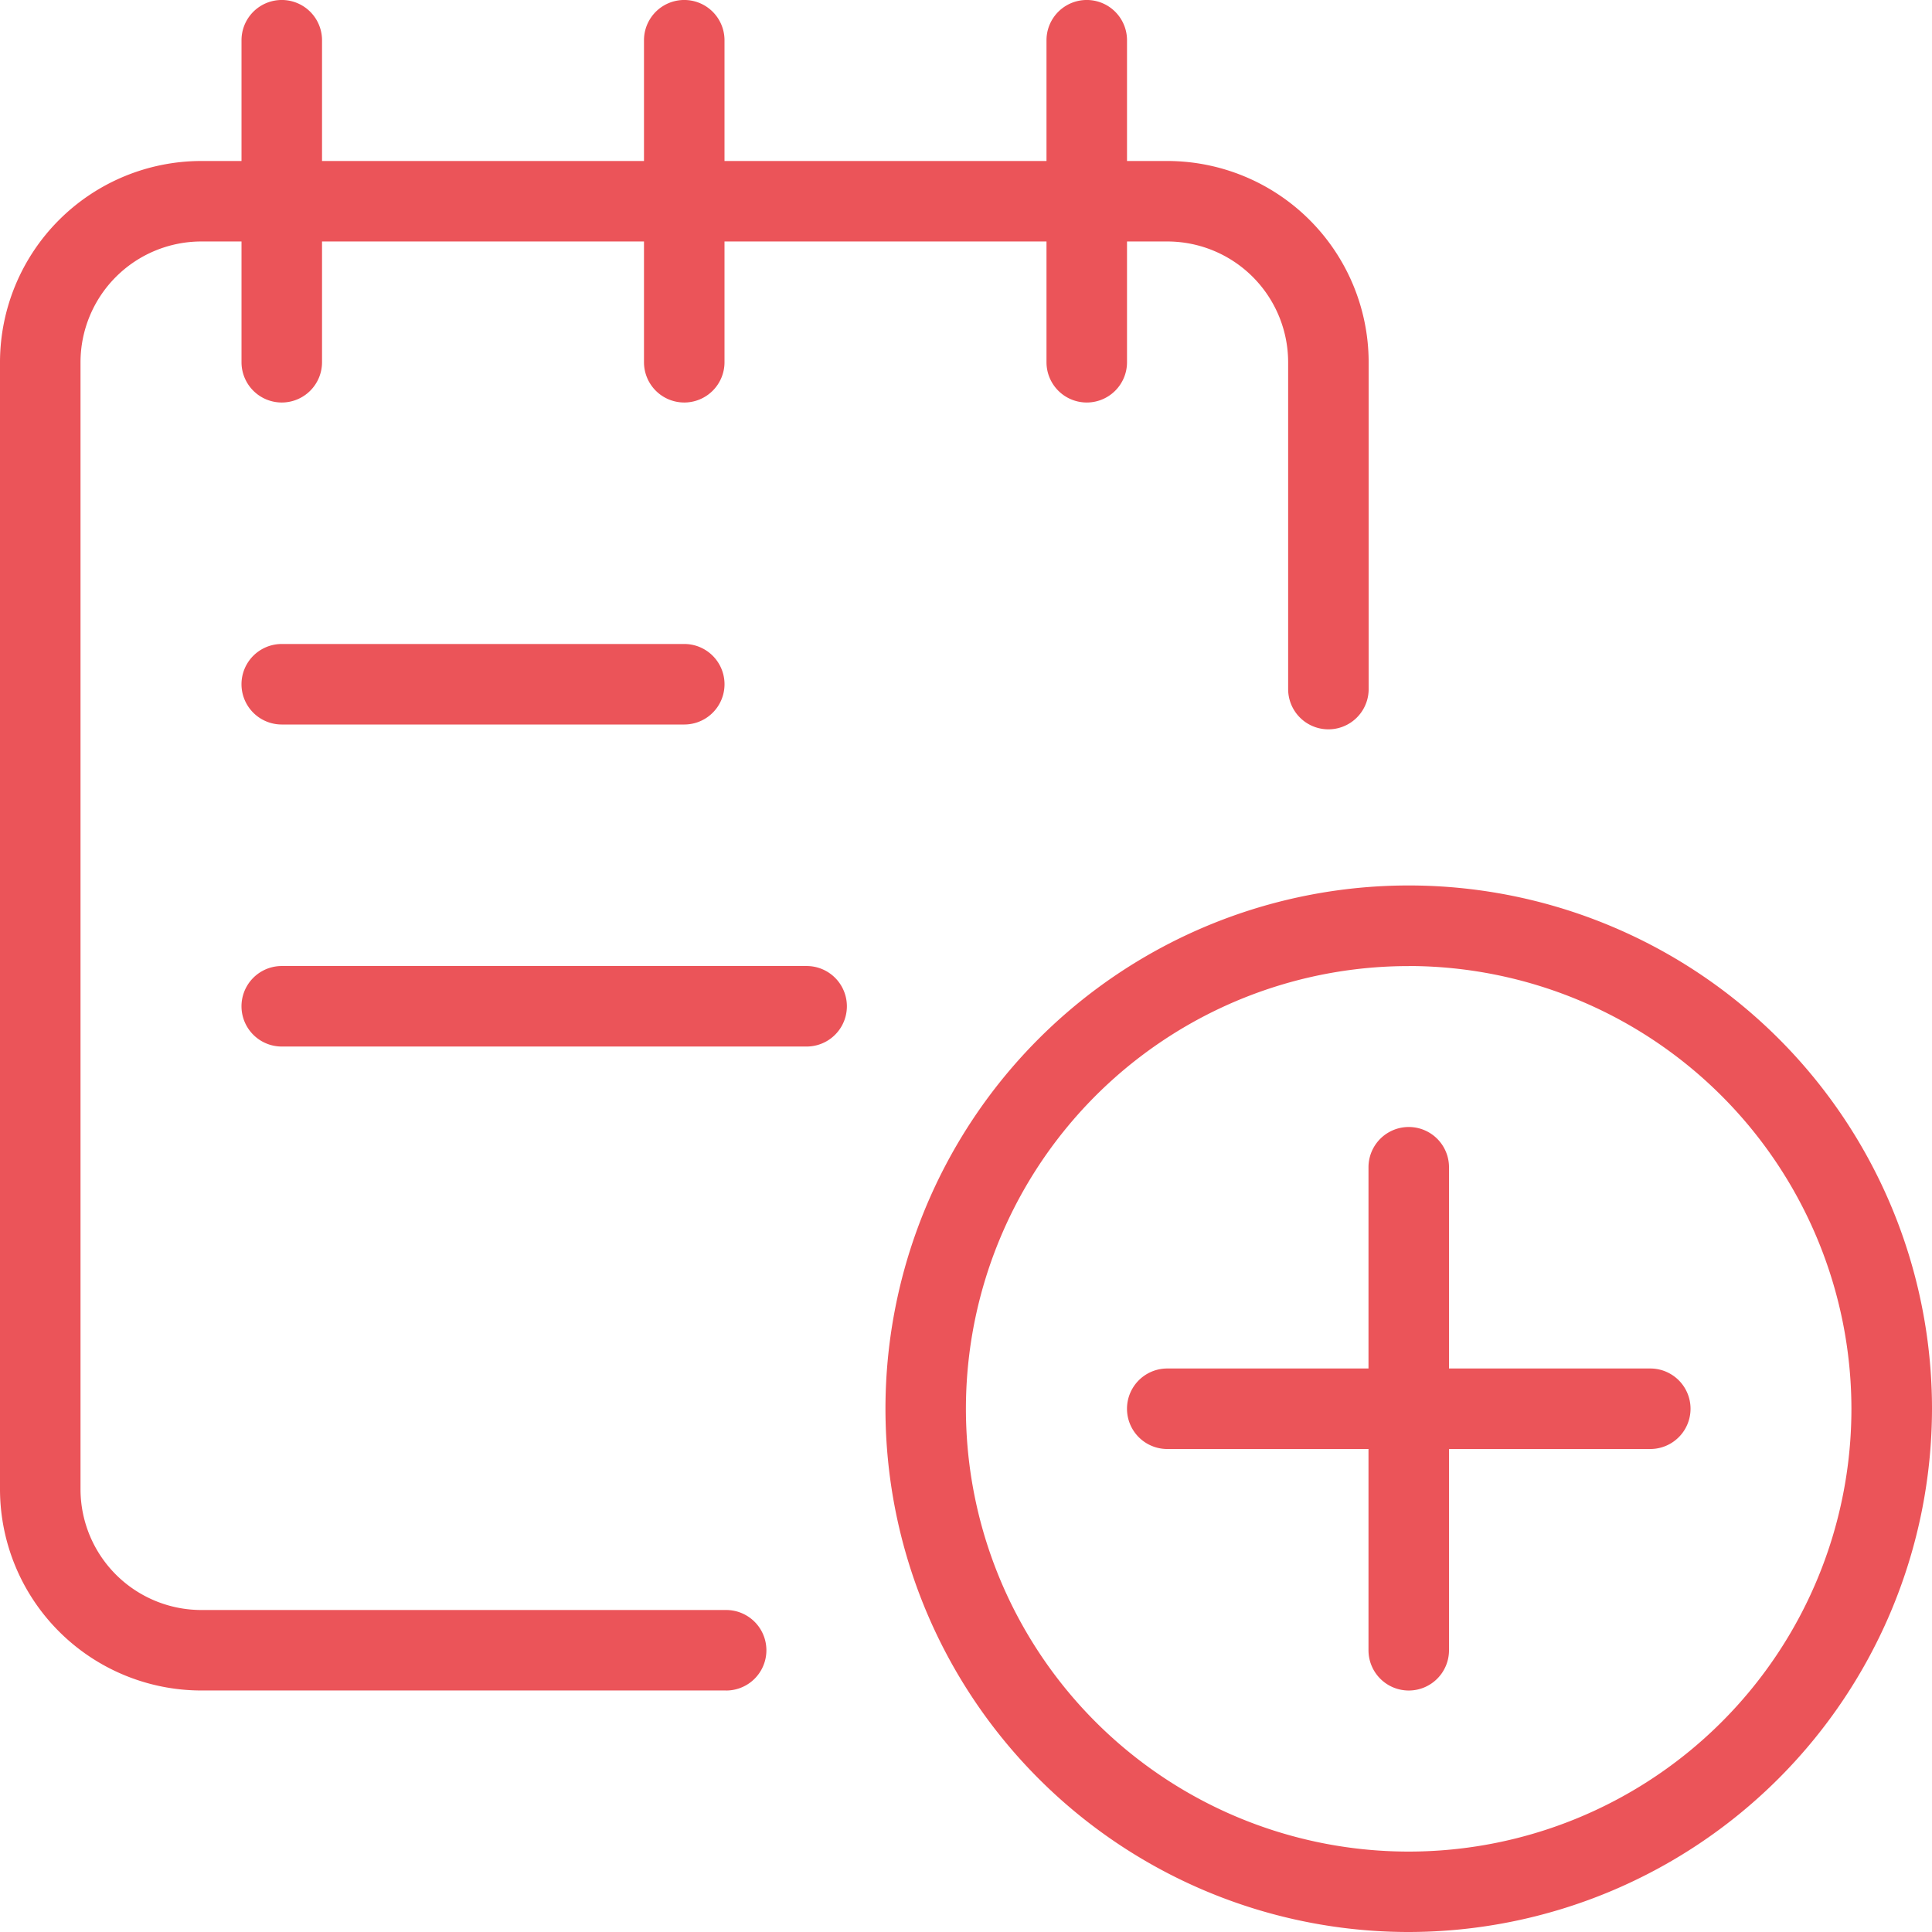 <?xml version="1.0" encoding="utf-8"?>
<svg id="post-job" xmlns="http://www.w3.org/2000/svg" width="59.005" height="59.005" viewBox="0 0 59.005 59.005">
  <path id="Path_58452" data-name="Path 58452" d="M22.176,48.712H6.146A6.153,6.153,0,0,1,0,42.566V8.146A6.153,6.153,0,0,1,6.146,2h29.5A6.153,6.153,0,0,1,41.8,8.146v9.982a1.229,1.229,0,1,1-2.459,0V8.146a3.692,3.692,0,0,0-3.688-3.688H6.146A3.692,3.692,0,0,0,2.459,8.146v34.42a3.692,3.692,0,0,0,3.688,3.688h16.03a1.229,1.229,0,1,1,0,2.459Z" transform="translate(0 2.917)" fill="#eb5459"/>
  <path id="Path_58453" data-name="Path 58453" d="M4.229,12.293A1.23,1.23,0,0,1,3,11.063V1.229a1.229,1.229,0,1,1,2.459,0v9.834A1.23,1.23,0,0,1,4.229,12.293Z" transform="translate(4.376)" fill="#eb5459"/>
  <path id="Path_58454" data-name="Path 58454" d="M9.229,12.293A1.23,1.23,0,0,1,8,11.063V1.229a1.229,1.229,0,0,1,2.459,0v9.834A1.23,1.23,0,0,1,9.229,12.293Z" transform="translate(11.668)" fill="#eb5459"/>
  <path id="Path_58455" data-name="Path 58455" d="M14.229,12.293A1.23,1.23,0,0,1,13,11.063V1.229a1.229,1.229,0,0,1,2.459,0v9.834A1.23,1.23,0,0,1,14.229,12.293Z" transform="translate(18.961)" fill="#eb5459"/>
  <path id="Path_58456" data-name="Path 58456" d="M20.259,14.459H4.229a1.229,1.229,0,1,1,0-2.459h16.03a1.229,1.229,0,1,1,0,2.459Z" transform="translate(4.376 17.503)" fill="#eb5459"/>
  <path id="Path_58457" data-name="Path 58457" d="M16.522,10.459H4.229A1.229,1.229,0,0,1,4.229,8H16.522a1.229,1.229,0,1,1,0,2.459Z" transform="translate(4.376 11.668)" fill="#eb5459"/>
  <path id="Path_58458" data-name="Path 58458" d="M26.981,42.961A15.981,15.981,0,1,1,42.961,26.981,16,16,0,0,1,26.981,42.961Zm0-29.5A13.522,13.522,0,1,0,40.5,26.981,13.538,13.538,0,0,0,26.981,13.459Z" transform="translate(16.044 16.044)" fill="#eb5459"/>
  <path id="Path_58459" data-name="Path 58459" d="M18.229,31.21A1.23,1.23,0,0,1,17,29.981V15.229a1.229,1.229,0,1,1,2.459,0V29.981A1.23,1.23,0,0,1,18.229,31.21Z" transform="translate(24.795 20.42)" fill="#eb5459"/>
  <path id="Path_58460" data-name="Path 58460" d="M29.981,19.459H15.229a1.229,1.229,0,1,1,0-2.459H29.981a1.229,1.229,0,0,1,0,2.459Z" transform="translate(20.42 24.795)" fill="#eb5459"/>
</svg>
